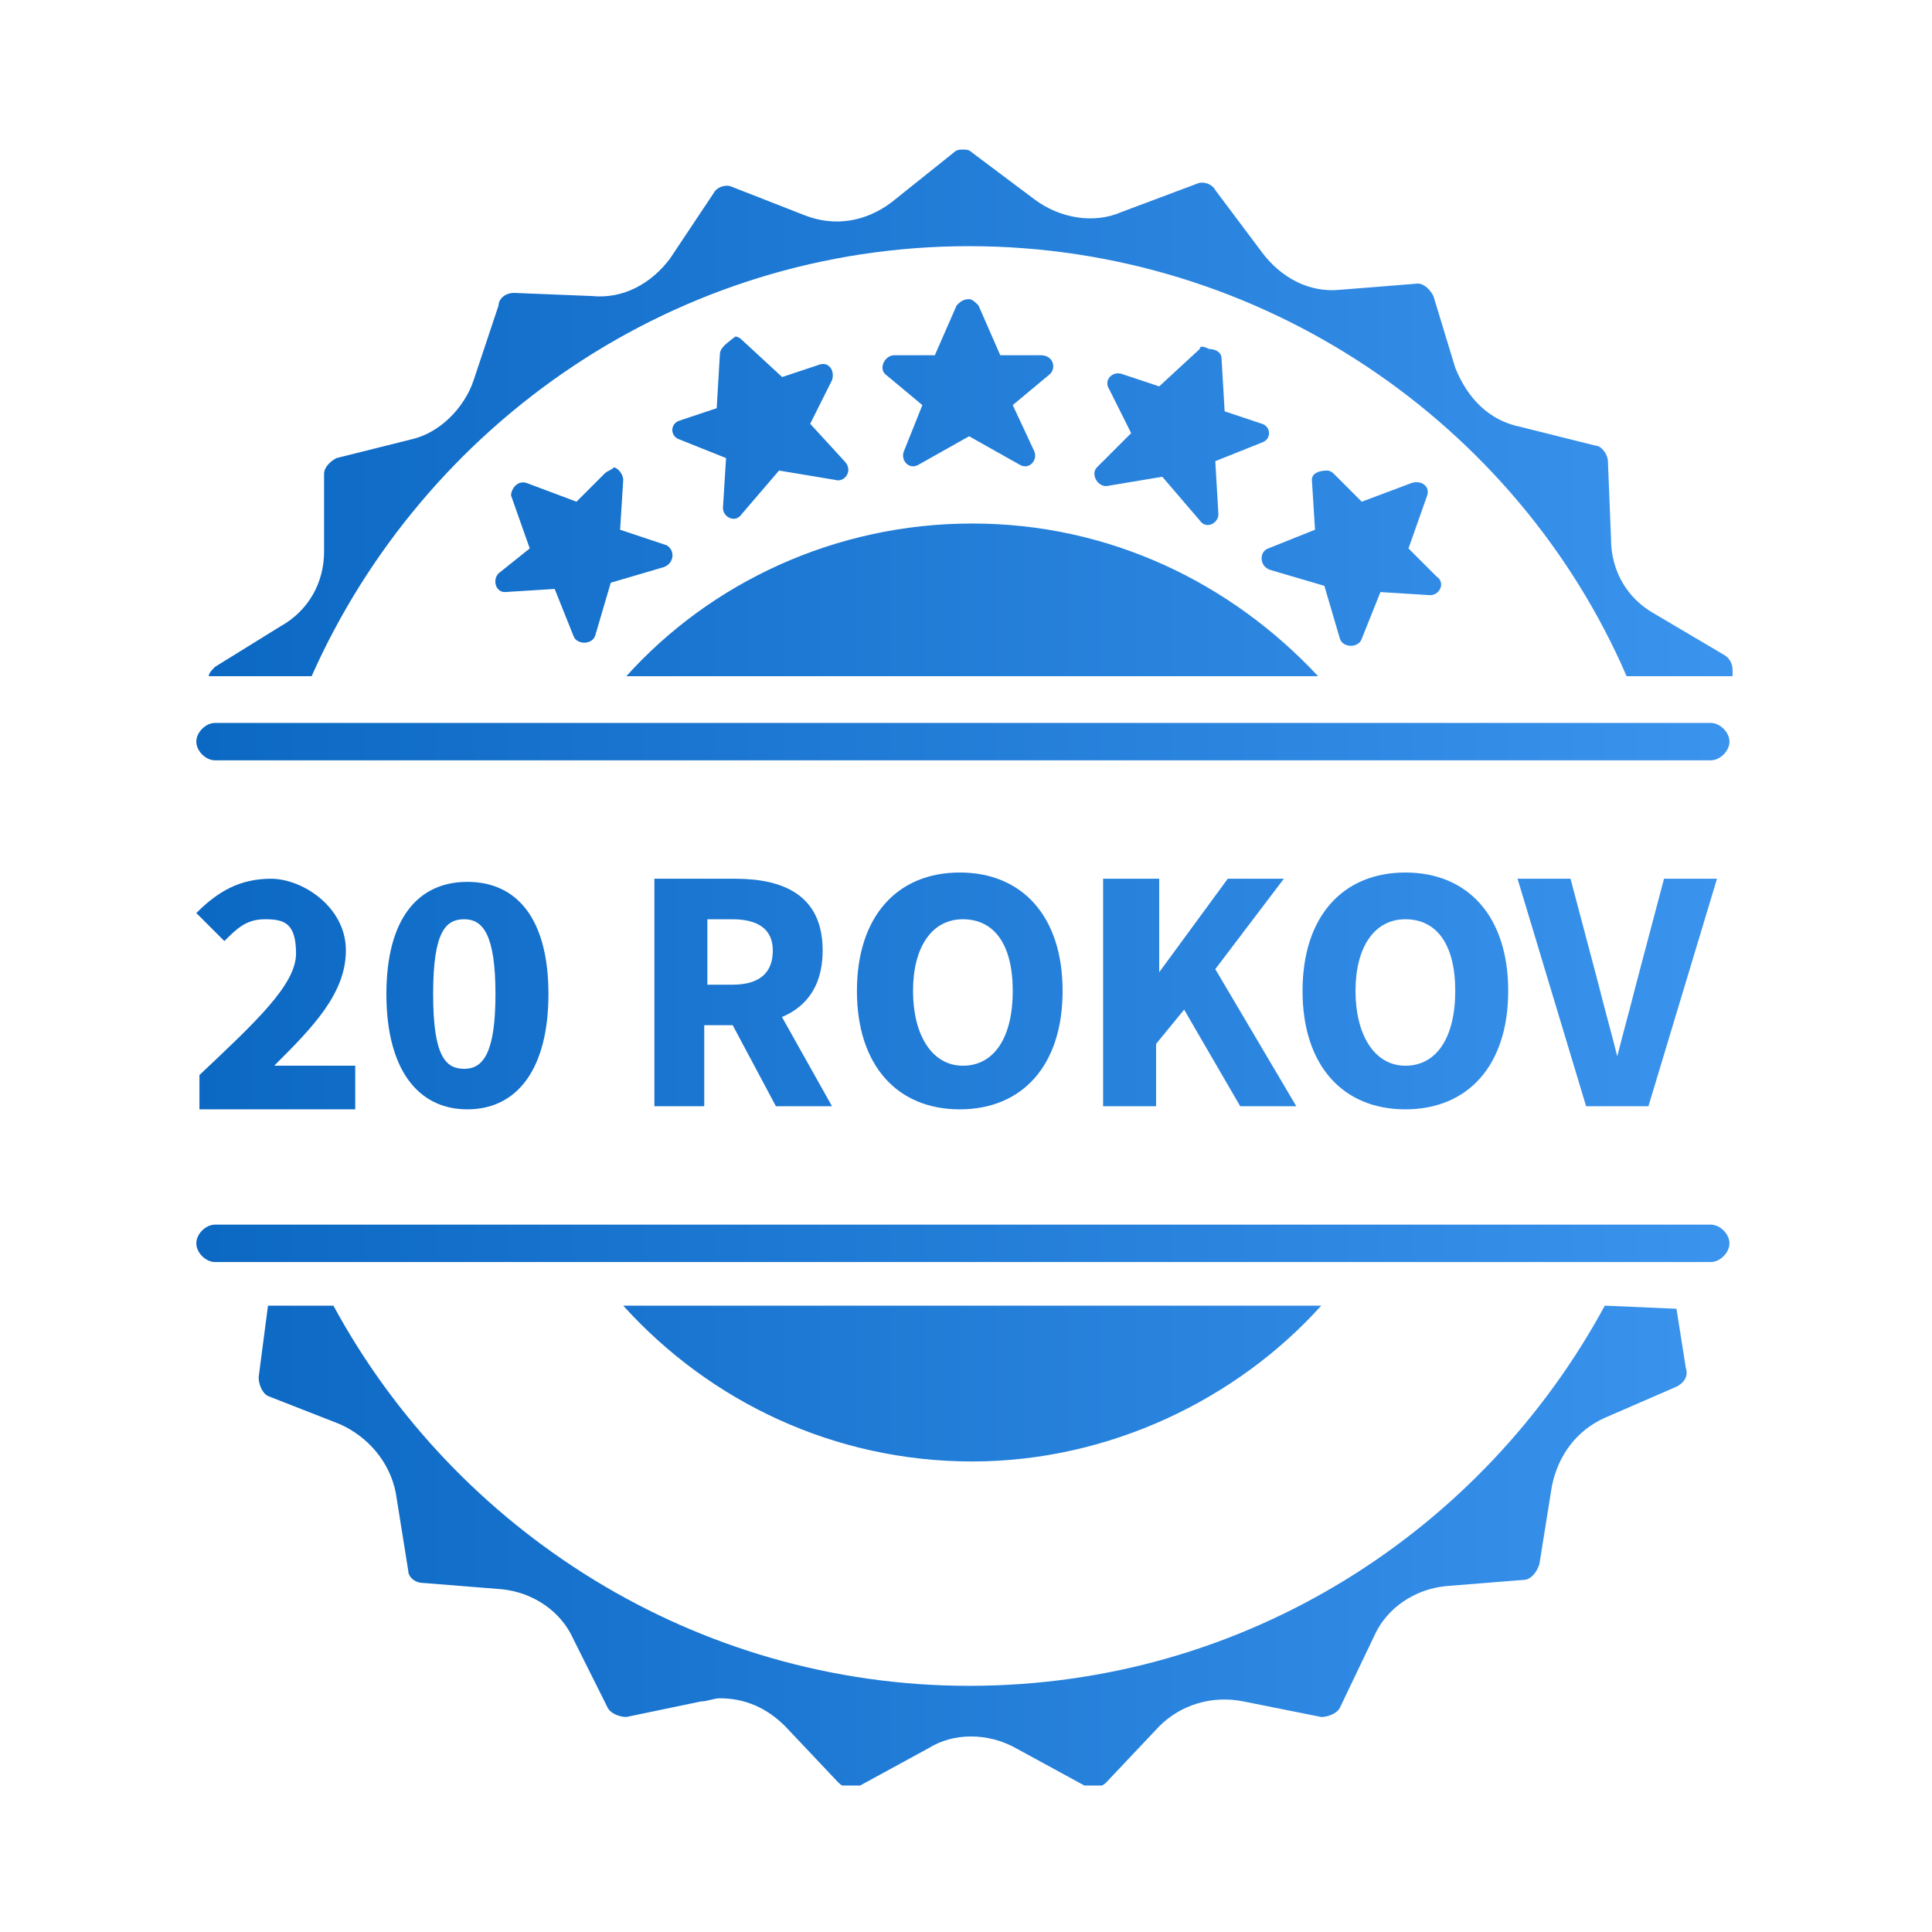 <?xml version="1.0" encoding="UTF-8"?>
<svg xmlns="http://www.w3.org/2000/svg" xmlns:xlink="http://www.w3.org/1999/xlink" version="1.0" id="Ebene_1" x="0px" y="0px" viewBox="0 0 62 62" style="enable-background:new 0 0 62 62;" xml:space="preserve">
<style type="text/css">
	.st0{fill:url(#SVGID_1_);}
	
		.st1{clip-path:url(#SVGID_00000027604694248857524630000010646711333789615274_);fill:url(#SVGID_00000009574409017132453820000017935466318780769172_);}
</style>
<linearGradient id="SVGID_1_" gradientUnits="userSpaceOnUse" x1="6.4" y1="1385.823" x2="55.2" y2="1385.823" gradientTransform="matrix(1 0 0 1 0 -1354.023)">
	<stop offset="0" style="stop-color:#0B68C3"></stop>
	<stop offset="1" style="stop-color:#3A93ED"></stop>
</linearGradient>
<path class="st0" d="M6.4,34.5c1.8-1.7,3.1-2.9,3.1-3.9s-0.4-1.1-1-1.1s-0.9,0.3-1.3,0.7l-0.9-0.9c0.7-0.7,1.4-1.1,2.4-1.1  s2.4,0.9,2.4,2.3S10,33,8.8,34.2c0.4,0,0.9,0,1.2,0h1.4v1.4h-5v-0.9L6.4,34.5z M12.4,31.9c0-2.4,1-3.6,2.6-3.6s2.6,1.2,2.6,3.6  s-1,3.7-2.6,3.7S12.4,34.3,12.4,31.9z M15.9,31.9c0-1.9-0.4-2.4-1-2.4s-1,0.4-1,2.4s0.4,2.4,1,2.4S15.9,33.8,15.9,31.9z M21,28.2  h2.6c1.5,0,2.8,0.5,2.8,2.3s-1.3,2.4-2.8,2.4h-1v2.6H21V28.2z M23.5,31.6c0.9,0,1.3-0.4,1.3-1.1s-0.5-1-1.3-1h-0.8v2.1H23.5z   M23.3,32.5l1.1-1.1l2.3,4.1h-1.8L23.3,32.5L23.3,32.5z M27.5,31.8c0-2.4,1.3-3.8,3.3-3.8s3.3,1.4,3.3,3.8s-1.3,3.8-3.3,3.8  S27.5,34.2,27.5,31.8z M32.5,31.8c0-1.5-0.6-2.3-1.6-2.3s-1.6,0.9-1.6,2.3c0,1.4,0.6,2.4,1.6,2.4S32.5,33.3,32.5,31.8z M35.5,28.2  h1.7v3l0,0l2.2-3h1.8L39,31.1l2.6,4.4h-1.8L38,32.4l-0.9,1.1v2h-1.7v-7.3H35.5z M41.8,31.8c0-2.4,1.3-3.8,3.3-3.8s3.3,1.4,3.3,3.8  s-1.3,3.8-3.3,3.8S41.8,34.2,41.8,31.8z M46.7,31.8c0-1.5-0.6-2.3-1.6-2.3s-1.6,0.9-1.6,2.3c0,1.4,0.6,2.4,1.6,2.4  S46.7,33.3,46.7,31.8z M48.7,28.2h1.7l0.9,3.4c0.2,0.8,0.4,1.5,0.6,2.3l0,0c0.2-0.8,0.4-1.5,0.6-2.3l0.9-3.4h1.7l-2.2,7.3h-2  C50.9,35.5,48.7,28.2,48.7,28.2z"></path>
<g>
	<g>
		<g>
			<defs>
				<path id="SVGID_00000016063753856675460940000007614644598318659210_" d="M20,41.9c2.8,3.1,6.8,5,11.2,5s8.5-2,11.2-5H20z       M51.5,41.9C47.6,49.1,40,54.1,31.1,54.1c-8.8,0-16.5-5-20.4-12.2H8.6l-0.3,2.3c0,0.2,0.1,0.5,0.3,0.6l2.3,0.9      c0.9,0.4,1.6,1.2,1.8,2.2l0.4,2.5c0,0.2,0.2,0.4,0.5,0.4l2.5,0.2c1,0.1,1.9,0.7,2.3,1.6l1.1,2.2c0.1,0.2,0.4,0.3,0.6,0.3      l2.4-0.5c0.2,0,0.4-0.1,0.6-0.1c0.8,0,1.5,0.3,2.1,0.9l1.7,1.8c0.2,0.2,0.4,0.2,0.7,0.1l2.2-1.2c0.8-0.5,1.9-0.5,2.8,0l2.2,1.2      c0.2,0.1,0.5,0.1,0.7-0.1l1.7-1.8c0.7-0.7,1.7-1,2.7-0.8l2.5,0.5c0.2,0,0.5-0.1,0.6-0.3l1.1-2.3c0.4-0.9,1.3-1.5,2.3-1.6      l2.5-0.2c0.2,0,0.4-0.2,0.5-0.5l0.4-2.5c0.2-1,0.8-1.8,1.7-2.2l2.3-1c0.2-0.1,0.4-0.3,0.3-0.6L53.8,42L51.5,41.9L51.5,41.9z       M6.9,39.3c-0.3,0-0.6,0.3-0.6,0.6c0,0.3,0.3,0.6,0.6,0.6h48c0.3,0,0.6-0.3,0.6-0.6c0-0.3-0.3-0.6-0.6-0.6H6.9z M6.9,23.2      c-0.3,0-0.6,0.3-0.6,0.6c0,0.3,0.3,0.6,0.6,0.6h48c0.3,0,0.6-0.3,0.6-0.6c0-0.3-0.3-0.6-0.6-0.6H6.9z M20.1,21.7h22.2      c-2.8-3-6.7-4.9-11.1-4.9S22.8,18.7,20.1,21.7 M19.4,15.2l-0.9,0.9l-1.6-0.6c-0.3-0.1-0.5,0.2-0.5,0.4l0.6,1.7l-1,0.8      c-0.2,0.2-0.1,0.6,0.2,0.6l1.6-0.1l0.6,1.5c0.1,0.3,0.6,0.3,0.7,0l0.5-1.7l1.7-0.5c0.3-0.1,0.4-0.5,0.1-0.7L19.9,17l0.1-1.6      c0-0.2-0.2-0.4-0.3-0.4C19.6,15.1,19.5,15.1,19.4,15.2 M42.1,15.4l0.1,1.6l-1.5,0.6c-0.3,0.1-0.3,0.6,0.1,0.7l1.7,0.5l0.5,1.7      c0.1,0.3,0.6,0.3,0.7,0l0.6-1.5l1.6,0.1c0.3,0,0.5-0.4,0.2-0.6l-0.9-0.9l0.6-1.7c0.1-0.3-0.2-0.5-0.5-0.4l-1.6,0.6l-0.9-0.9      c-0.1-0.1-0.2-0.1-0.2-0.1C42.3,15.1,42.1,15.2,42.1,15.4 M23.1,11.4L23,13.1l-1.2,0.4c-0.3,0.1-0.3,0.5,0,0.6l1.5,0.6l-0.1,1.6      c0,0.3,0.4,0.5,0.6,0.2l1.2-1.4l1.8,0.3c0.3,0.1,0.6-0.3,0.3-0.6L26,13.6l0.7-1.4c0.1-0.3-0.1-0.6-0.4-0.5l-1.2,0.4l-1.3-1.2      c-0.1-0.1-0.2-0.1-0.2-0.1C23.2,11.1,23.1,11.2,23.1,11.4 M38.5,11.2l-1.3,1.2L36,12c-0.3-0.1-0.6,0.2-0.4,0.5l0.7,1.4L35.2,15      c-0.2,0.2,0,0.6,0.3,0.6l1.8-0.3l1.2,1.4c0.2,0.3,0.6,0.1,0.6-0.2L39,14.8l1.5-0.6c0.3-0.1,0.3-0.5,0-0.6l-1.2-0.4l-0.1-1.7      c0-0.2-0.2-0.3-0.4-0.3C38.6,11.1,38.5,11.1,38.5,11.2 M30.7,9.8L30,11.4h-1.3c-0.3,0-0.5,0.4-0.3,0.6l1.2,1L29,14.5      c-0.1,0.3,0.2,0.6,0.5,0.4l1.6-0.9l1.6,0.9c0.3,0.2,0.6-0.1,0.5-0.4L32.5,13l1.2-1c0.2-0.2,0.1-0.6-0.3-0.6h-1.3l-0.7-1.6      c-0.1-0.1-0.2-0.2-0.3-0.2C30.9,9.6,30.8,9.7,30.7,9.8 M30.9,4.8c-0.1,0-0.2,0-0.3,0.1l-2,1.6c-0.8,0.6-1.8,0.8-2.8,0.4L23.5,6      c-0.2-0.1-0.5,0-0.6,0.2l-1.4,2.1C20.9,9.1,20,9.6,19,9.5l-2.5-0.1c-0.3,0-0.5,0.2-0.5,0.4l-0.8,2.4c-0.3,0.9-1.1,1.7-2,1.9      l-2.4,0.6c-0.2,0.1-0.4,0.3-0.4,0.5v2.5c0,1-0.5,1.9-1.4,2.4l-2.1,1.3c-0.1,0.1-0.2,0.2-0.2,0.3H10c3.6-8.1,11.7-13.8,21.1-13.8      s17.6,5.7,21.1,13.8h3.4v-0.1v-0.1c0-0.2-0.1-0.4-0.3-0.5l-2.2-1.3c-0.9-0.5-1.4-1.4-1.4-2.4l-0.1-2.5c0-0.2-0.2-0.5-0.4-0.5      l-2.4-0.6c-1-0.2-1.7-0.9-2.1-1.9L46,9.5c-0.1-0.2-0.3-0.4-0.5-0.4L43,9.3c-1,0.1-1.9-0.4-2.5-1.2l-1.5-2      c-0.1-0.2-0.4-0.3-0.6-0.2L36,6.8c-0.9,0.4-2,0.2-2.8-0.4l-2-1.5C31.1,4.8,31,4.8,30.9,4.8z"></path>
			</defs>
			<clipPath id="SVGID_00000139992846580261734700000014363847591175741076_">
				<use xlink:href="#SVGID_00000016063753856675460940000007614644598318659210_" style="overflow:visible;"></use>
			</clipPath>
			
				<linearGradient id="SVGID_00000119085603342075865830000006048368950315686562_" gradientUnits="userSpaceOnUse" x1="-2584.834" y1="186.112" x2="-2584.026" y2="186.112" gradientTransform="matrix(61.028 0 0 -61.028 157752.531 11389.008)">
				<stop offset="0" style="stop-color:#0B68C3"></stop>
				<stop offset="1" style="stop-color:#3A93ED"></stop>
			</linearGradient>
			
				<rect x="6.3" y="4.8" style="clip-path:url(#SVGID_00000139992846580261734700000014363847591175741076_);fill:url(#SVGID_00000119085603342075865830000006048368950315686562_);" width="49.3" height="52.5"></rect>
		</g>
	</g>
</g>
</svg>
